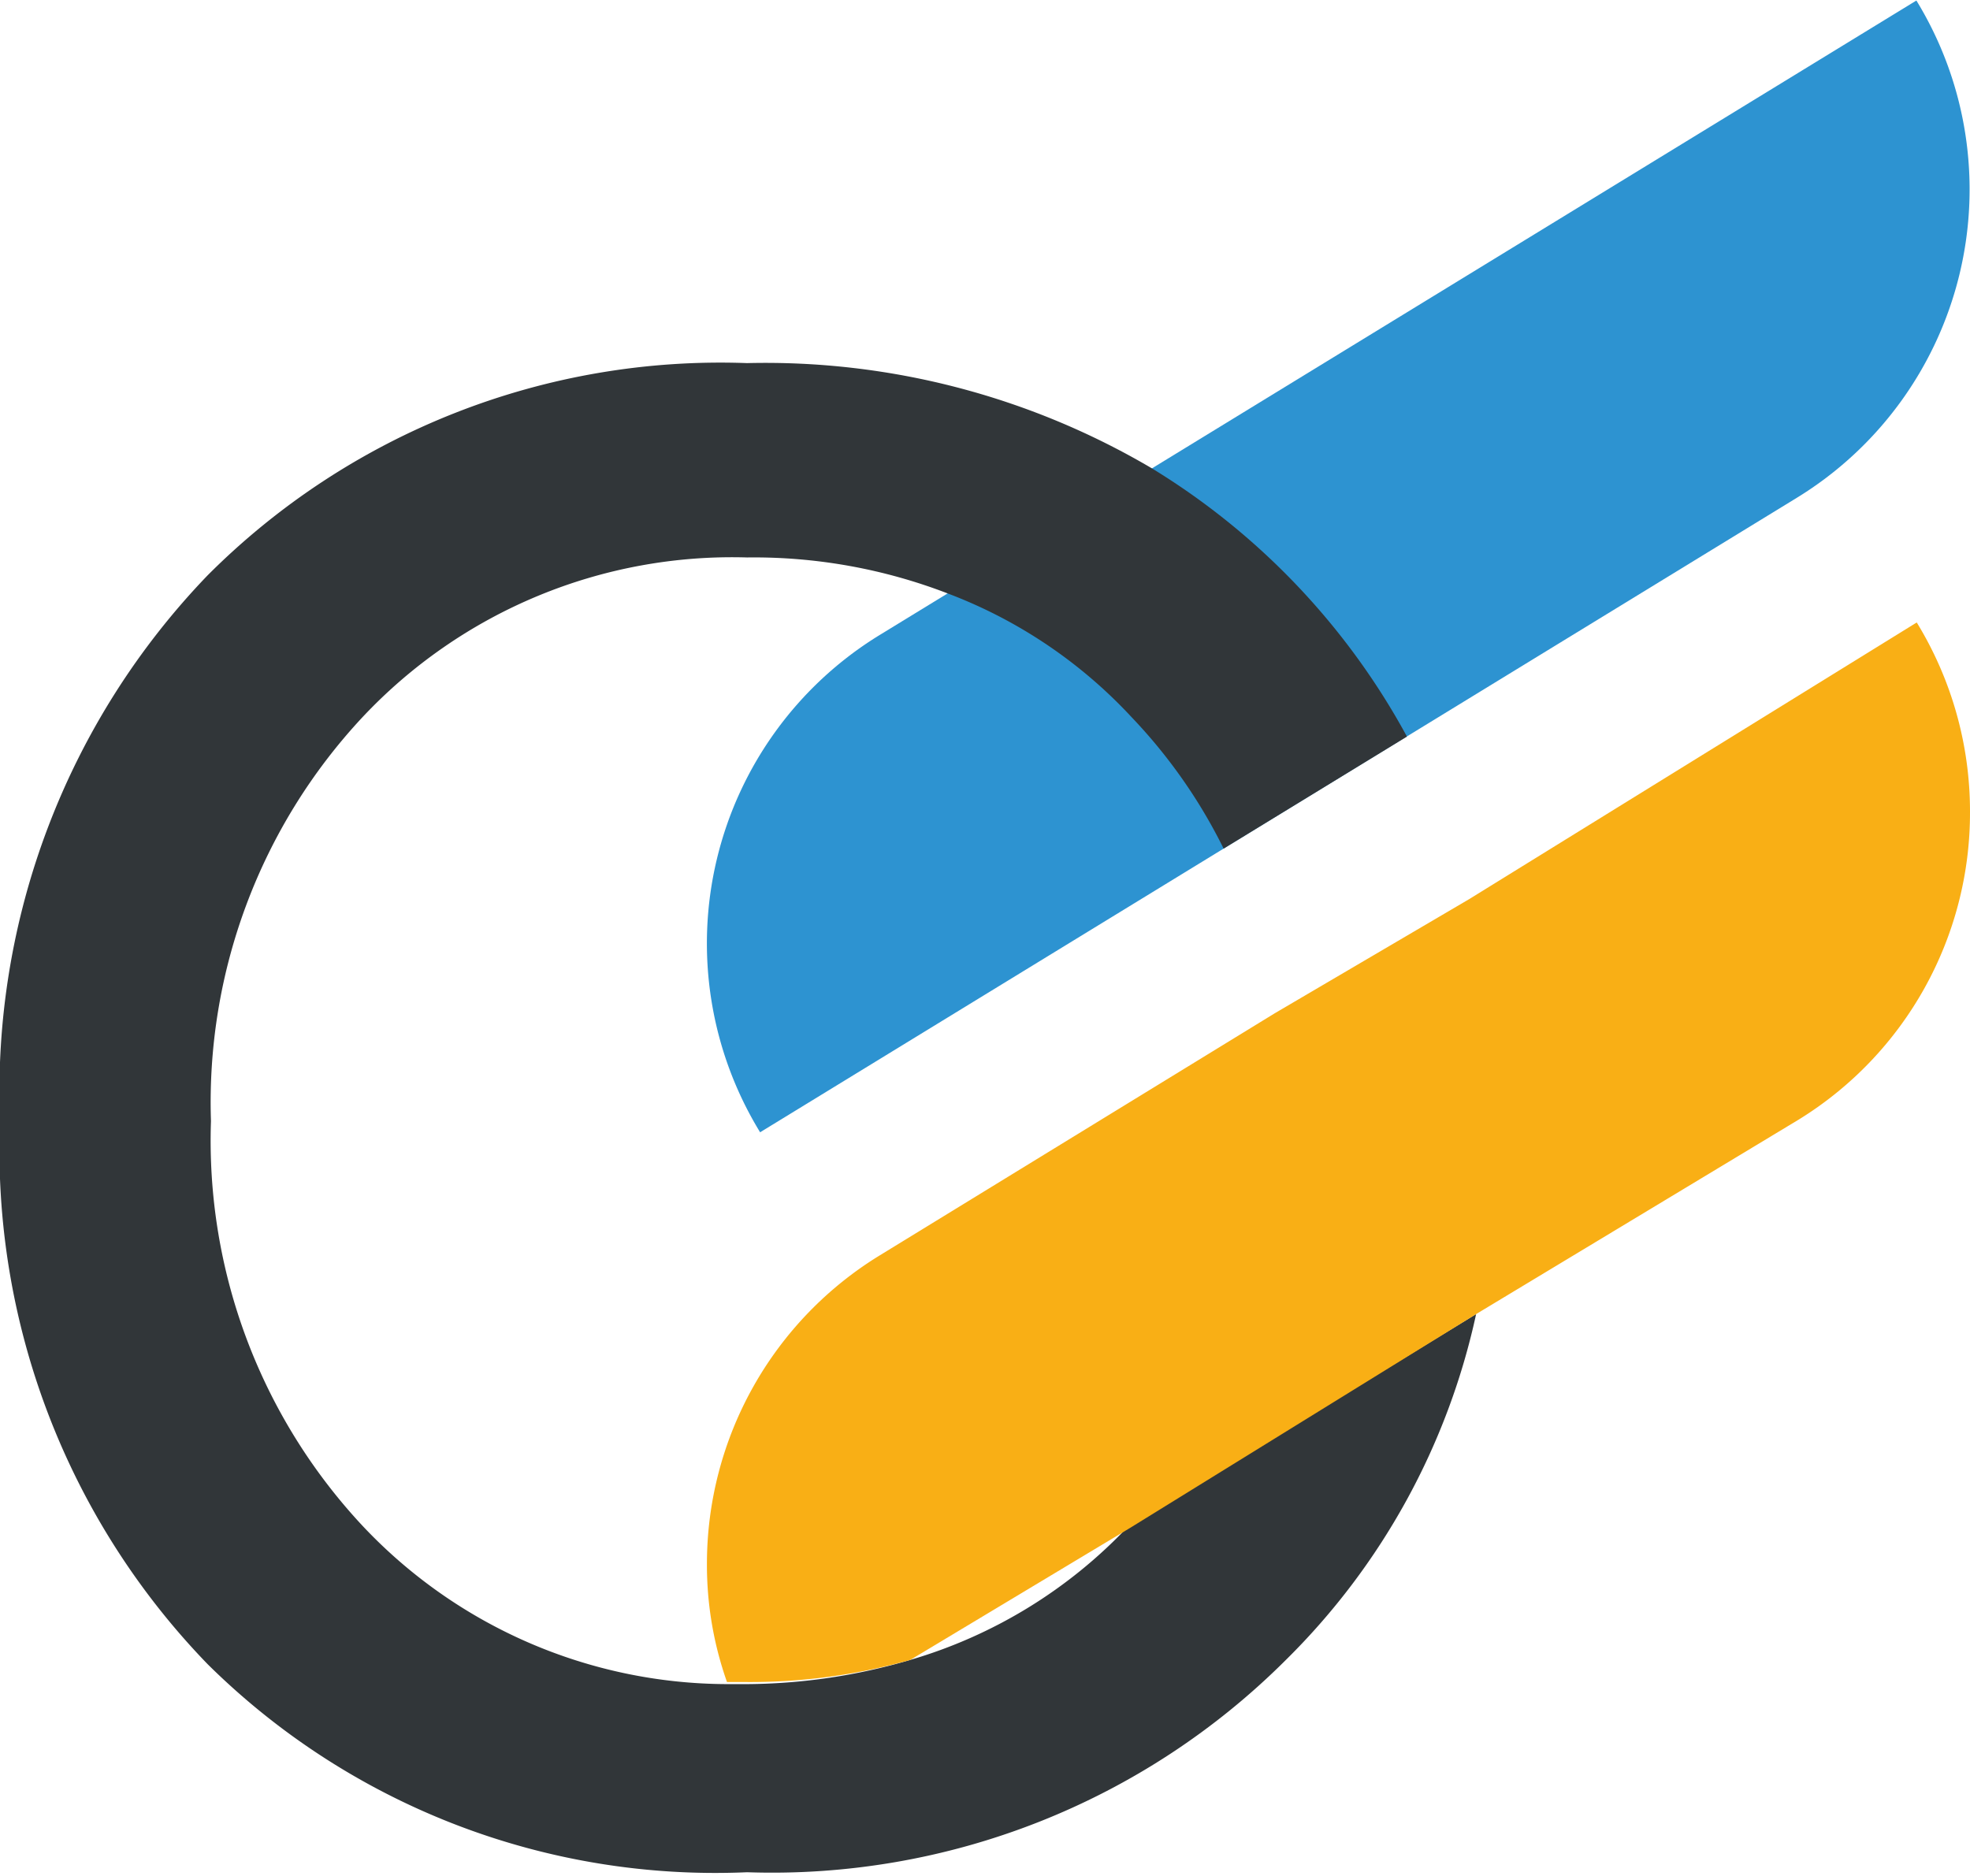 <?xml version="1.0" encoding="UTF-8"?>
<svg xmlns="http://www.w3.org/2000/svg" id="Слой_1" data-name="Слой 1" viewBox="0 0 28.48 27.13">
  <defs>
    <style>.cls-1{fill:#2d93d1;}.cls-2{fill:#313639;}.cls-3{fill:#f9af15;}</style>
  </defs>
  <title>adv elio logo</title>
  <path class="cls-1" d="M13.17,5.57H30.75a0,0,0,0,1,0,0v0a5.23,5.23,0,0,1-5.23,5.23H7.95a0,0,0,0,1,0,0v0A5.23,5.23,0,0,1,13.17,5.57Z" transform="translate(-1.43 11.31) rotate(-31.47)"></path>
  <path class="cls-2" d="M21.34,19a10,10,0,0,1-2.75,5,10.51,10.51,0,0,1-7.79,3.07A10.43,10.43,0,0,1,3,24.06a10.69,10.69,0,0,1-3-7.85A10.77,10.77,0,0,1,3,8.32,10.47,10.47,0,0,1,10.8,5.25a11,11,0,0,1,5.85,1.52,10.3,10.3,0,0,1,3.69,3.88l-2.65,1.62a7.67,7.67,0,0,0-1.33-1.9A7,7,0,0,0,13.7,8.58a7.79,7.79,0,0,0-2.9-.52,7.33,7.33,0,0,0-5.56,2.31,8.16,8.16,0,0,0-2.19,5.84,8.16,8.16,0,0,0,2.19,5.85,7.26,7.26,0,0,0,5.27,2.29h.29A8.52,8.52,0,0,0,13.16,24a7.05,7.05,0,0,0,3.14-1.92Z"></path>
  <path class="cls-3" d="M28.48,11.73A5.21,5.21,0,0,1,26,16.19L21.34,19l-5,3.09L13.16,24a8.52,8.52,0,0,1-2.36.32h-.29a5.08,5.08,0,0,1-.29-1.71,5.23,5.23,0,0,1,2.5-4.46l5.71-3.5L21.24,13l6.47-4A5.23,5.23,0,0,1,28.48,11.73Z"></path>
</svg>
